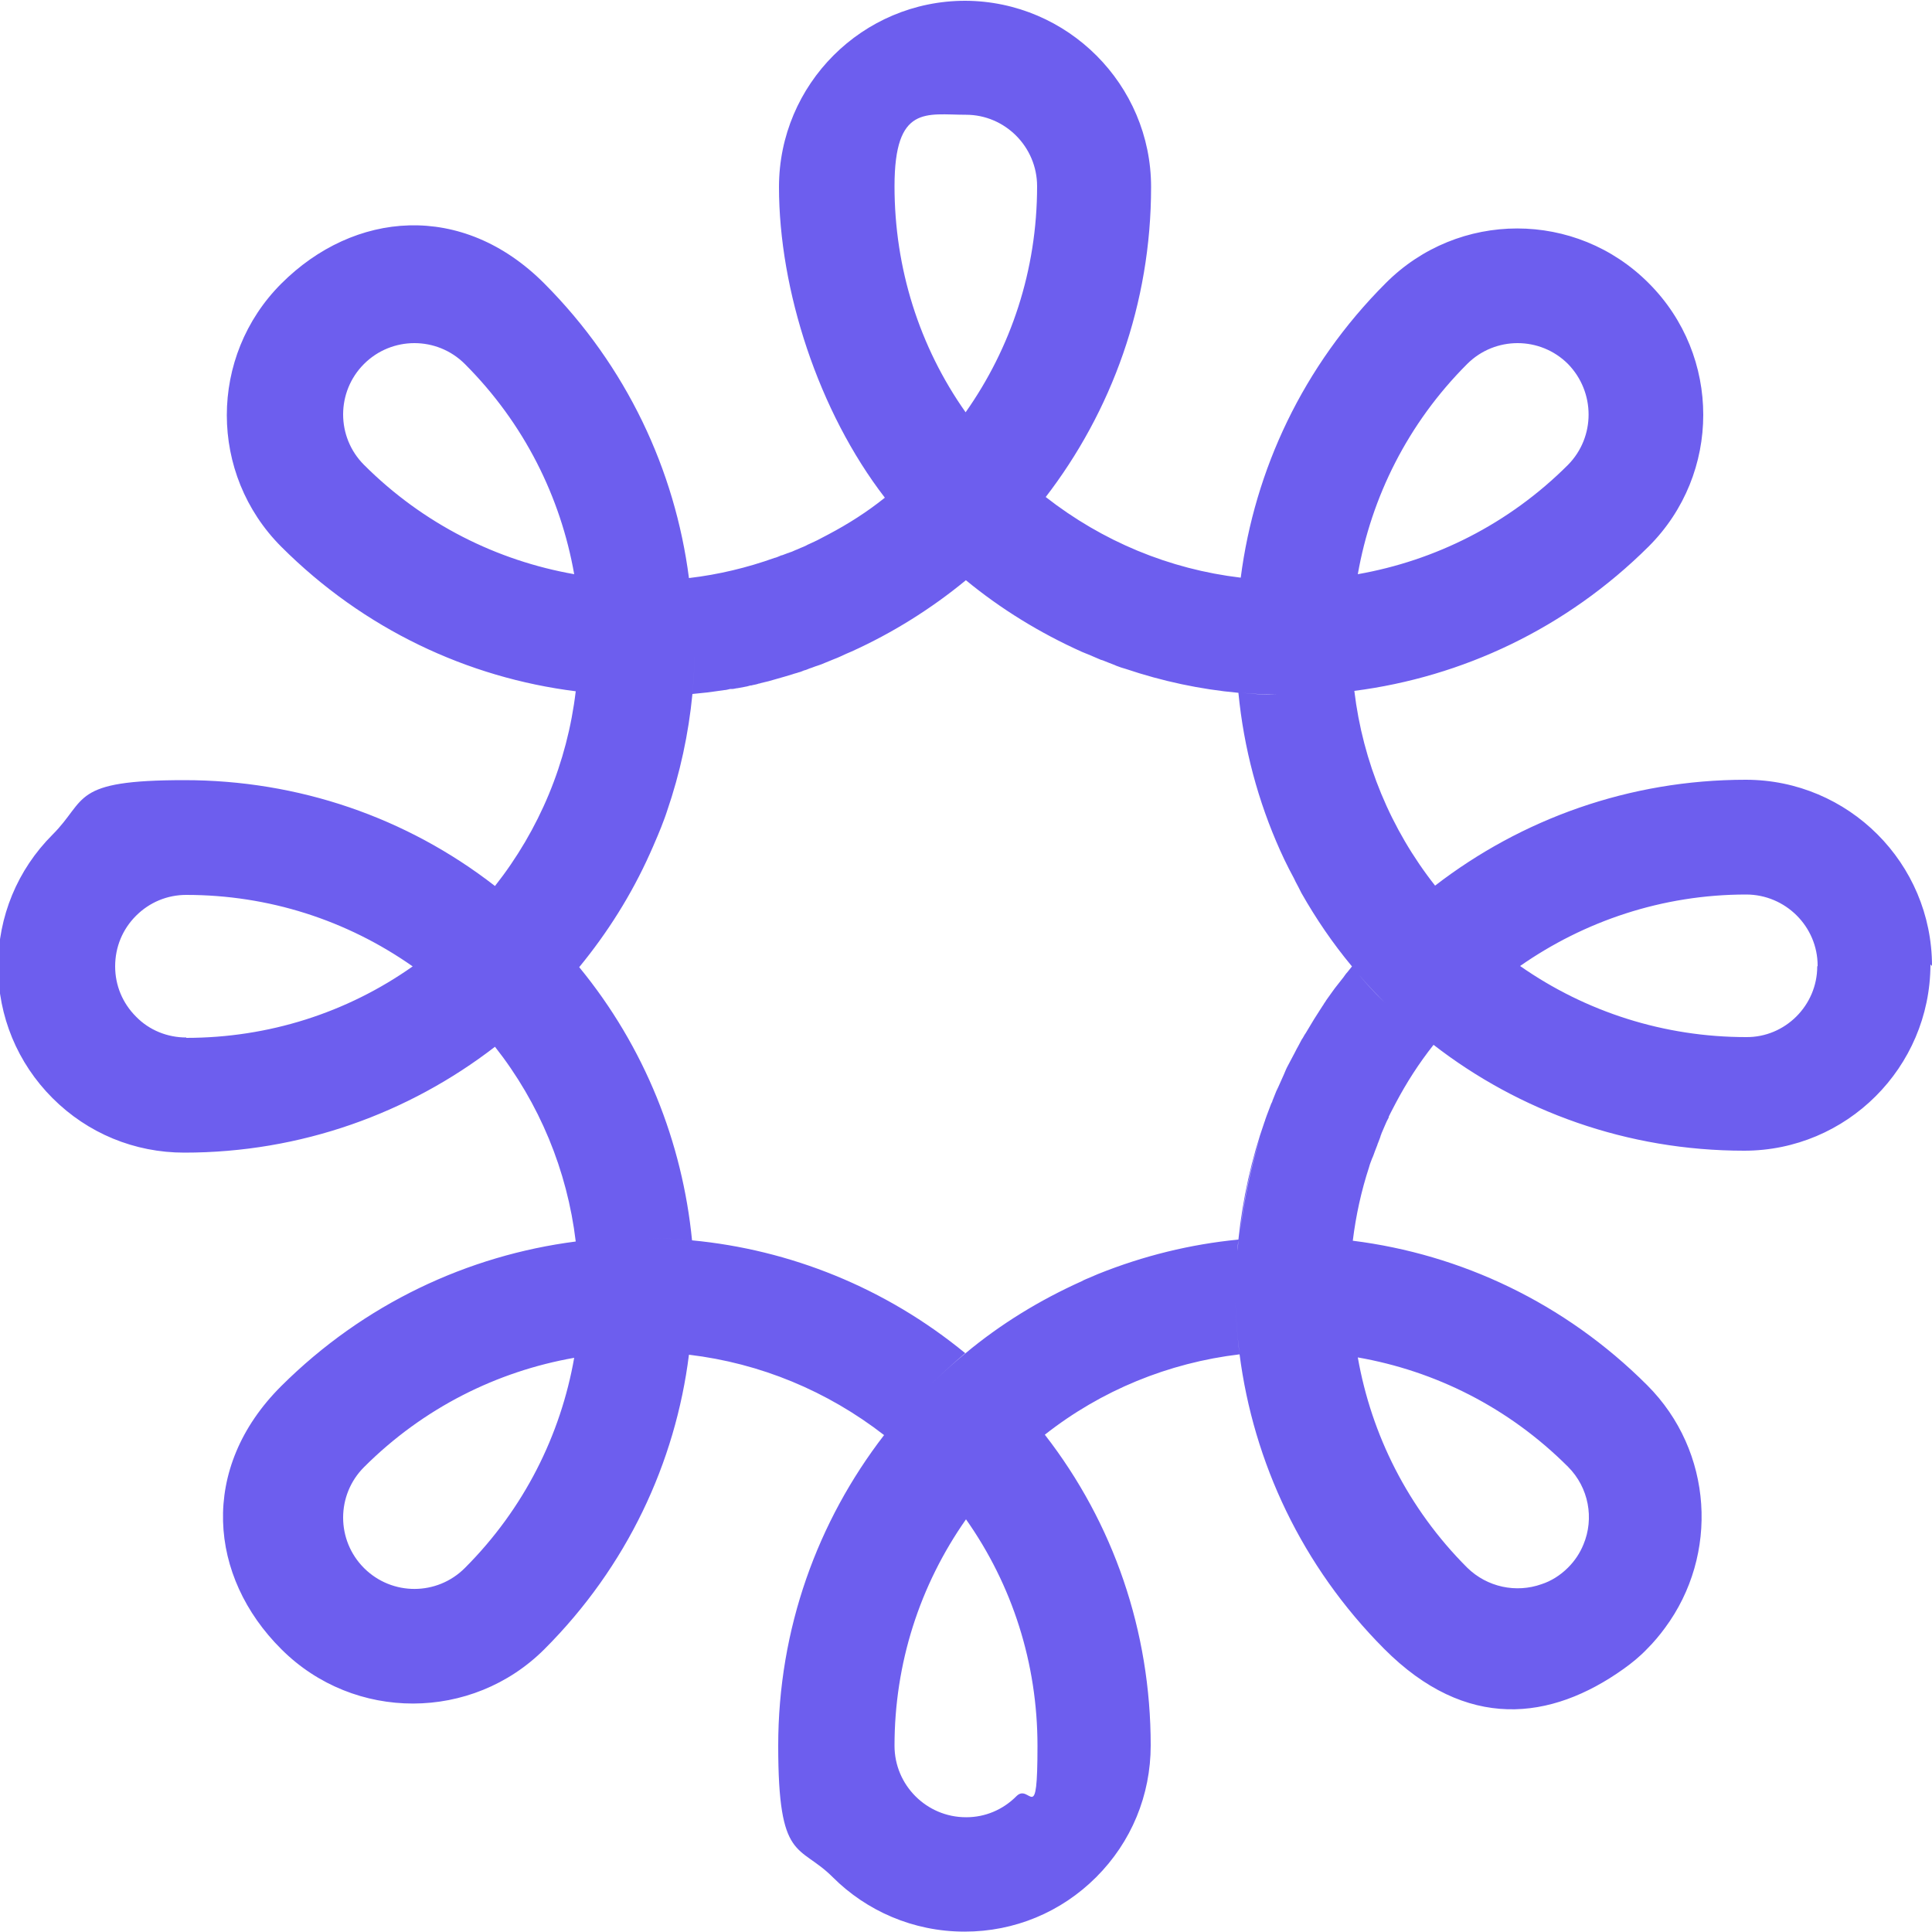 <?xml version="1.0" encoding="UTF-8"?> <svg xmlns="http://www.w3.org/2000/svg" version="1.1" viewBox="0 0 500 500"><defs><style> .cls-1 { fill: #6d5eee; } </style></defs><g><g id="Layer_1"><path class="cls-1" d="M500,250c0-26.6-21.6-48.2-48.2-48.2-30.2,0-58.1,10.2-80.4,27.4q-14.8,11.5,0,0c-11.5-14.6-18.7-32-20.9-50.4h0s0,0,0,0c27.9-3.6,54.8-16.1,76.2-37.4,18.8-18.8,18.8-49.3,0-68.1h0c-18.8-18.9-49.3-18.9-68.1,0-21.4,21.4-33.9,48.3-37.5,76.2h0s0,0,0,0c-18.5-2.2-35.8-9.4-50.5-20.9-3.5,4.5-7.2,8.8-11.2,12.8h0c-3.1,3.1-6.2,5.9-9.5,8.7,9.1,7.5,19.2,13.7,30.1,18.6.7.3,1.5.6,2.2.9.7.3,1.4.6,2.1.9.4.2.7.3,1.1.4.5.2,1,.4,1.5.6.7.3,1.4.5,2,.8.8.3,1.6.6,2.4.8,9.5,3.2,19.3,5.3,29.2,6.2h0s0,0,0,0c1.4,14.4,5.1,28.1,10.8,40.8.7,1.6,1.5,3.2,2.3,4.8.3.6.6,1.1.9,1.7.3.5.5,1,.8,1.6.5.9,1,1.9,1.5,2.9,0,0,0,0,0,0,3.8,6.7,8.1,13,13,18.9h0c2.7,3.4,5.6,6.5,8.7,9.6h0c-3.1-3-6-6.2-8.6-9.5-.4.5-.8,1-1.2,1.5-.4.4-.7.9-1,1.3-.4.5-.7.9-1.1,1.4-.4.5-.7.9-1.1,1.4-.3.4-.5.7-.8,1.1-.5.7-1,1.4-1.5,2.1-.2.4-.5.7-.7,1.1,0,0-.1.2-.2.3l-.9,1.4c-.9,1.4-1.8,2.8-2.6,4.2-.3.5-.6,1-.9,1.5-.4.5-.6,1.1-1,1.6-.3.6-.6,1.1-.9,1.7-.3.5-.6,1.1-.9,1.7-.3.6-.6,1.1-.9,1.7-.3.6-.6,1.1-.9,1.7-.4.7-.7,1.5-1,2.2-.7,1.5-1.3,3-2,4.4-.2.5-.4,1-.6,1.5-.1.3-.3.7-.4,1,0,.2-.2.5-.3.7-.5,1.4-1.1,2.8-1.6,4.3,0,.1,0,.2-.1.3-3.4,9.7-5.7,20-6.8,30.6,0,0,0,0,0,0-.1,1-.1,2-.2,3,0-1.1.1-2.2.2-3-12.4,1.2-24.6,4.2-36.3,8.9-.7.3-1.4.6-2.1.9-.7.3-1.5.6-2.2,1-10.9,4.9-21,11.1-30,18.6,0,0,0,0,0,0-3.3,2.7-6.5,5.6-9.6,8.7h0c3.1-3.1,6.3-6,9.5-8.7-20.7-17-45.4-26.8-70.7-29.2,0,0,0,0,0,0-4.3-.4-8.5-.6-12.8-.6h0c4.3,0,8.6.2,12.8.6-2.5-25.3-12.2-50-29.2-70.7h0s0,0,0,0c7.3-8.9,13.5-18.7,18.3-29.4.3-.6.5-1.2.8-1.8.4-.9.8-1.9,1.2-2.8.3-.7.6-1.5.9-2.2.3-.7.5-1.4.8-2.1.2-.6.5-1.3.7-2,3.4-9.9,5.6-20.1,6.6-30.4,0,0,0,0,0,0,.4-4.3.6-8.5.6-12.8h0c0,4.3-.2,8.6-.6,12.8,1.3-.1,2.6-.3,3.9-.4.7-.1,1.5-.2,2.2-.3.7-.1,1.4-.2,2.1-.3.5,0,1.1-.2,1.6-.3,0,0,.2,0,.3,0,.1,0,.2,0,.3,0,.4,0,.9-.2,1.3-.2.5-.1,1.1-.2,1.6-.3.6-.1,1.1-.2,1.7-.4.2,0,.4,0,.6-.1.5-.1,1.1-.2,1.6-.4.1,0,.3,0,.4-.1.7-.2,1.4-.3,2.1-.5.7-.2,1.4-.4,2.1-.6.7-.2,1.4-.4,2.1-.6.7-.2,1.3-.4,2-.6.5-.2,1.1-.3,1.6-.5.5-.1.9-.3,1.4-.5.5-.1.9-.3,1.4-.5.7-.2,1.3-.5,2-.7.7-.2,1.4-.5,2.1-.8.7-.3,1.5-.6,2.2-.9,1.1-.4,2.1-.9,3.2-1.4.5-.2.9-.4,1.4-.6,10.6-4.8,20.5-11,29.4-18.3h0c3.3-2.8,6.5-5.6,9.5-8.7,4-4,7.8-8.3,11.2-12.8,0,0,0,0,0,0,17.2-22.3,27.4-50.2,27.4-80.4,0-26.5-21.6-48.1-48.1-48.2h0c-26.6,0-48.2,21.6-48.2,48.2s10.2,58.1,27.4,80.4h0c-4.6,3.7-9.5,6.8-14.6,9.5-.7.4-1.4.7-2.1,1.1-.5.3-1,.5-1.6.8-.4.2-.9.4-1.3.6-.2.1-.5.2-.8.4-.4.2-.9.4-1.4.6-.3.1-.6.3-.9.4-.6.2-1.1.5-1.7.7-.2,0-.4.2-.6.2-.5.2-1.1.4-1.6.6-.2,0-.4.1-.6.2-.5.2-.9.4-1.4.5-7,2.5-14.4,4.3-22.1,5.2,0,0,0,0,0,0-3.6-27.9-16.1-54.8-37.4-76.2s-49.3-18.8-68.1,0c-18.8,18.8-18.8,49.3,0,68.1,21.4,21.4,48.3,33.9,76.2,37.4,0,0,0,0,0,0-2.2,18.5-9.4,35.8-20.9,50.4,0,0,0,0,0,0-22.9-17.8-50.9-27.4-80.4-27.4s-25,5-34.1,14.1c-9.1,9.1-14.1,21.2-14.1,34.1h0c0,12.9,5,25,14.1,34.1,9.1,9.1,21.2,14.1,34.1,14.1,30.2,0,58.1-10.2,80.4-27.4,0,0,0,0,0,0,11.5,14.6,18.7,32,20.9,50.4,0,0,0,0,0,0-27.9,3.6-54.8,16.1-76.2,37.4s-18.8,49.4,0,68.1c0,0,0,0,.1.1,18.8,18.7,49.3,18.6,68-.1,21.4-21.4,33.9-48.3,37.4-76.2h0c18.5,2.2,35.8,9.4,50.5,20.8,0,0,0,0,0,0-17.2,22.3-27.4,50.1-27.4,80.4s5.4,25.3,14.1,34c8.7,8.7,20.8,14.1,34.1,14.1h.1c12.8,0,24.9-5,34-14.1,9.1-9.1,14.1-21.2,14.1-34.1,0-29.5-9.6-57.5-27.4-80.4,0,0,0,0,0,0,14.6-11.5,32-18.6,50.4-20.8-.7-5.6-1.1-11.3-1.1-17h0c0-.1,0,0,0,0,0,5.7.4,11.3,1.1,17,0,0,0,0,0,0,3.6,27.9,16.1,54.8,37.4,76.2s43.2,18.6,62,5.2c2.1-1.5,4.2-3.2,6.1-5.2,1.7-1.7,3.2-3.5,4.6-5.4,14-18.9,12.5-45.7-4.6-62.8-21.4-21.4-48.3-33.9-76.2-37.4h0c.8-6.5,2.2-12.9,4.2-19,.2-.8.5-1.5.8-2.3,0,0,0-.1.1-.2.2-.5.4-1,.6-1.6.2-.6.5-1.2.7-1.8,0,0,0-.2.1-.3.2-.6.5-1.2.7-1.9,0-.2.2-.4.2-.6.3-.7.6-1.4.9-2.1.3-.7.6-1.4,1-2.1,0,0,0-.1,0-.2.2-.4.4-.8.6-1.2.4-.8.8-1.5,1.2-2.3,2.8-5.3,6-10.3,9.8-15.1h0c22.2,17.2,50.1,27.4,80.4,27.4,26.5,0,48.1-21.5,48.2-48.1,0,0,0,0,0-.1h0ZM379.7,94.2c7.2-7.2,18.9-7.2,26.1,0h0c7.1,7.3,7.1,18.9,0,26.1-15.4,15.4-34.5,24.8-54.4,28.3,3.5-19.9,12.9-39,28.3-54.4h0ZM250,29.7h0c10.1,0,18.4,8.3,18.4,18.5,0,21.8-6.8,41.9-18.5,58.5-12-17-18.4-37.3-18.4-58.5s8.3-18.5,18.5-18.5h0ZM94.2,120.3c-7.2-7.2-7.2-18.9,0-26.1,7.2-7.2,18.9-7.2,26.1,0,15.4,15.4,24.8,34.5,28.3,54.4-19.9-3.5-39-12.9-54.4-28.3ZM48.2,268.5c-4.9,0-9.6-1.9-13-5.4-3.5-3.5-5.4-8.1-5.4-13h0c0-5,1.9-9.6,5.4-13.1,3.5-3.5,8.1-5.4,13-5.4,21.3,0,41.5,6.5,58.6,18.5-17,12-37.3,18.5-58.6,18.5ZM120.3,405.8c-7.2,7.2-18.8,7.2-26,.1,0,0,0,0-.1-.1-7.2-7.2-7.2-18.9,0-26.1,15.4-15.4,34.5-24.8,54.4-28.3-3.5,19.9-12.9,39-28.3,54.4ZM263,464.9c-3.5,3.5-8.1,5.4-12.9,5.4h-.1c-10.2,0-18.5-8.3-18.5-18.5,0-21.3,6.5-41.5,18.5-58.6,12,17,18.5,37.3,18.5,58.6s-1.9,9.6-5.4,13h0ZM320.9,319.4c.9-8.6,2.7-17.2,5.4-25.6-2.6,8.4-4.4,16.9-5.4,25.6ZM405.8,379.6c5.4,5.4,6.8,13.4,4,20.1-.9,2.2-2.2,4.2-4,6-2,2-4.4,3.5-6.9,4.3-6.5,2.3-14,.8-19.2-4.3-15.4-15.4-24.8-34.5-28.3-54.4,20,3.5,39,12.9,54.4,28.3h0ZM330.4,179.8c-3,0-6.1-.2-9.1-.5,3,.3,6.1.4,9.1.5ZM470.3,250.1c0,10.1-8.3,18.4-18.4,18.3-21.2,0-41.5-6.5-58.5-18.4,16.6-11.6,36.8-18.5,58.5-18.5,10.2,0,18.5,8.3,18.5,18.4,0,0,0,0,0,.1h0Z"></path></g></g></svg> 